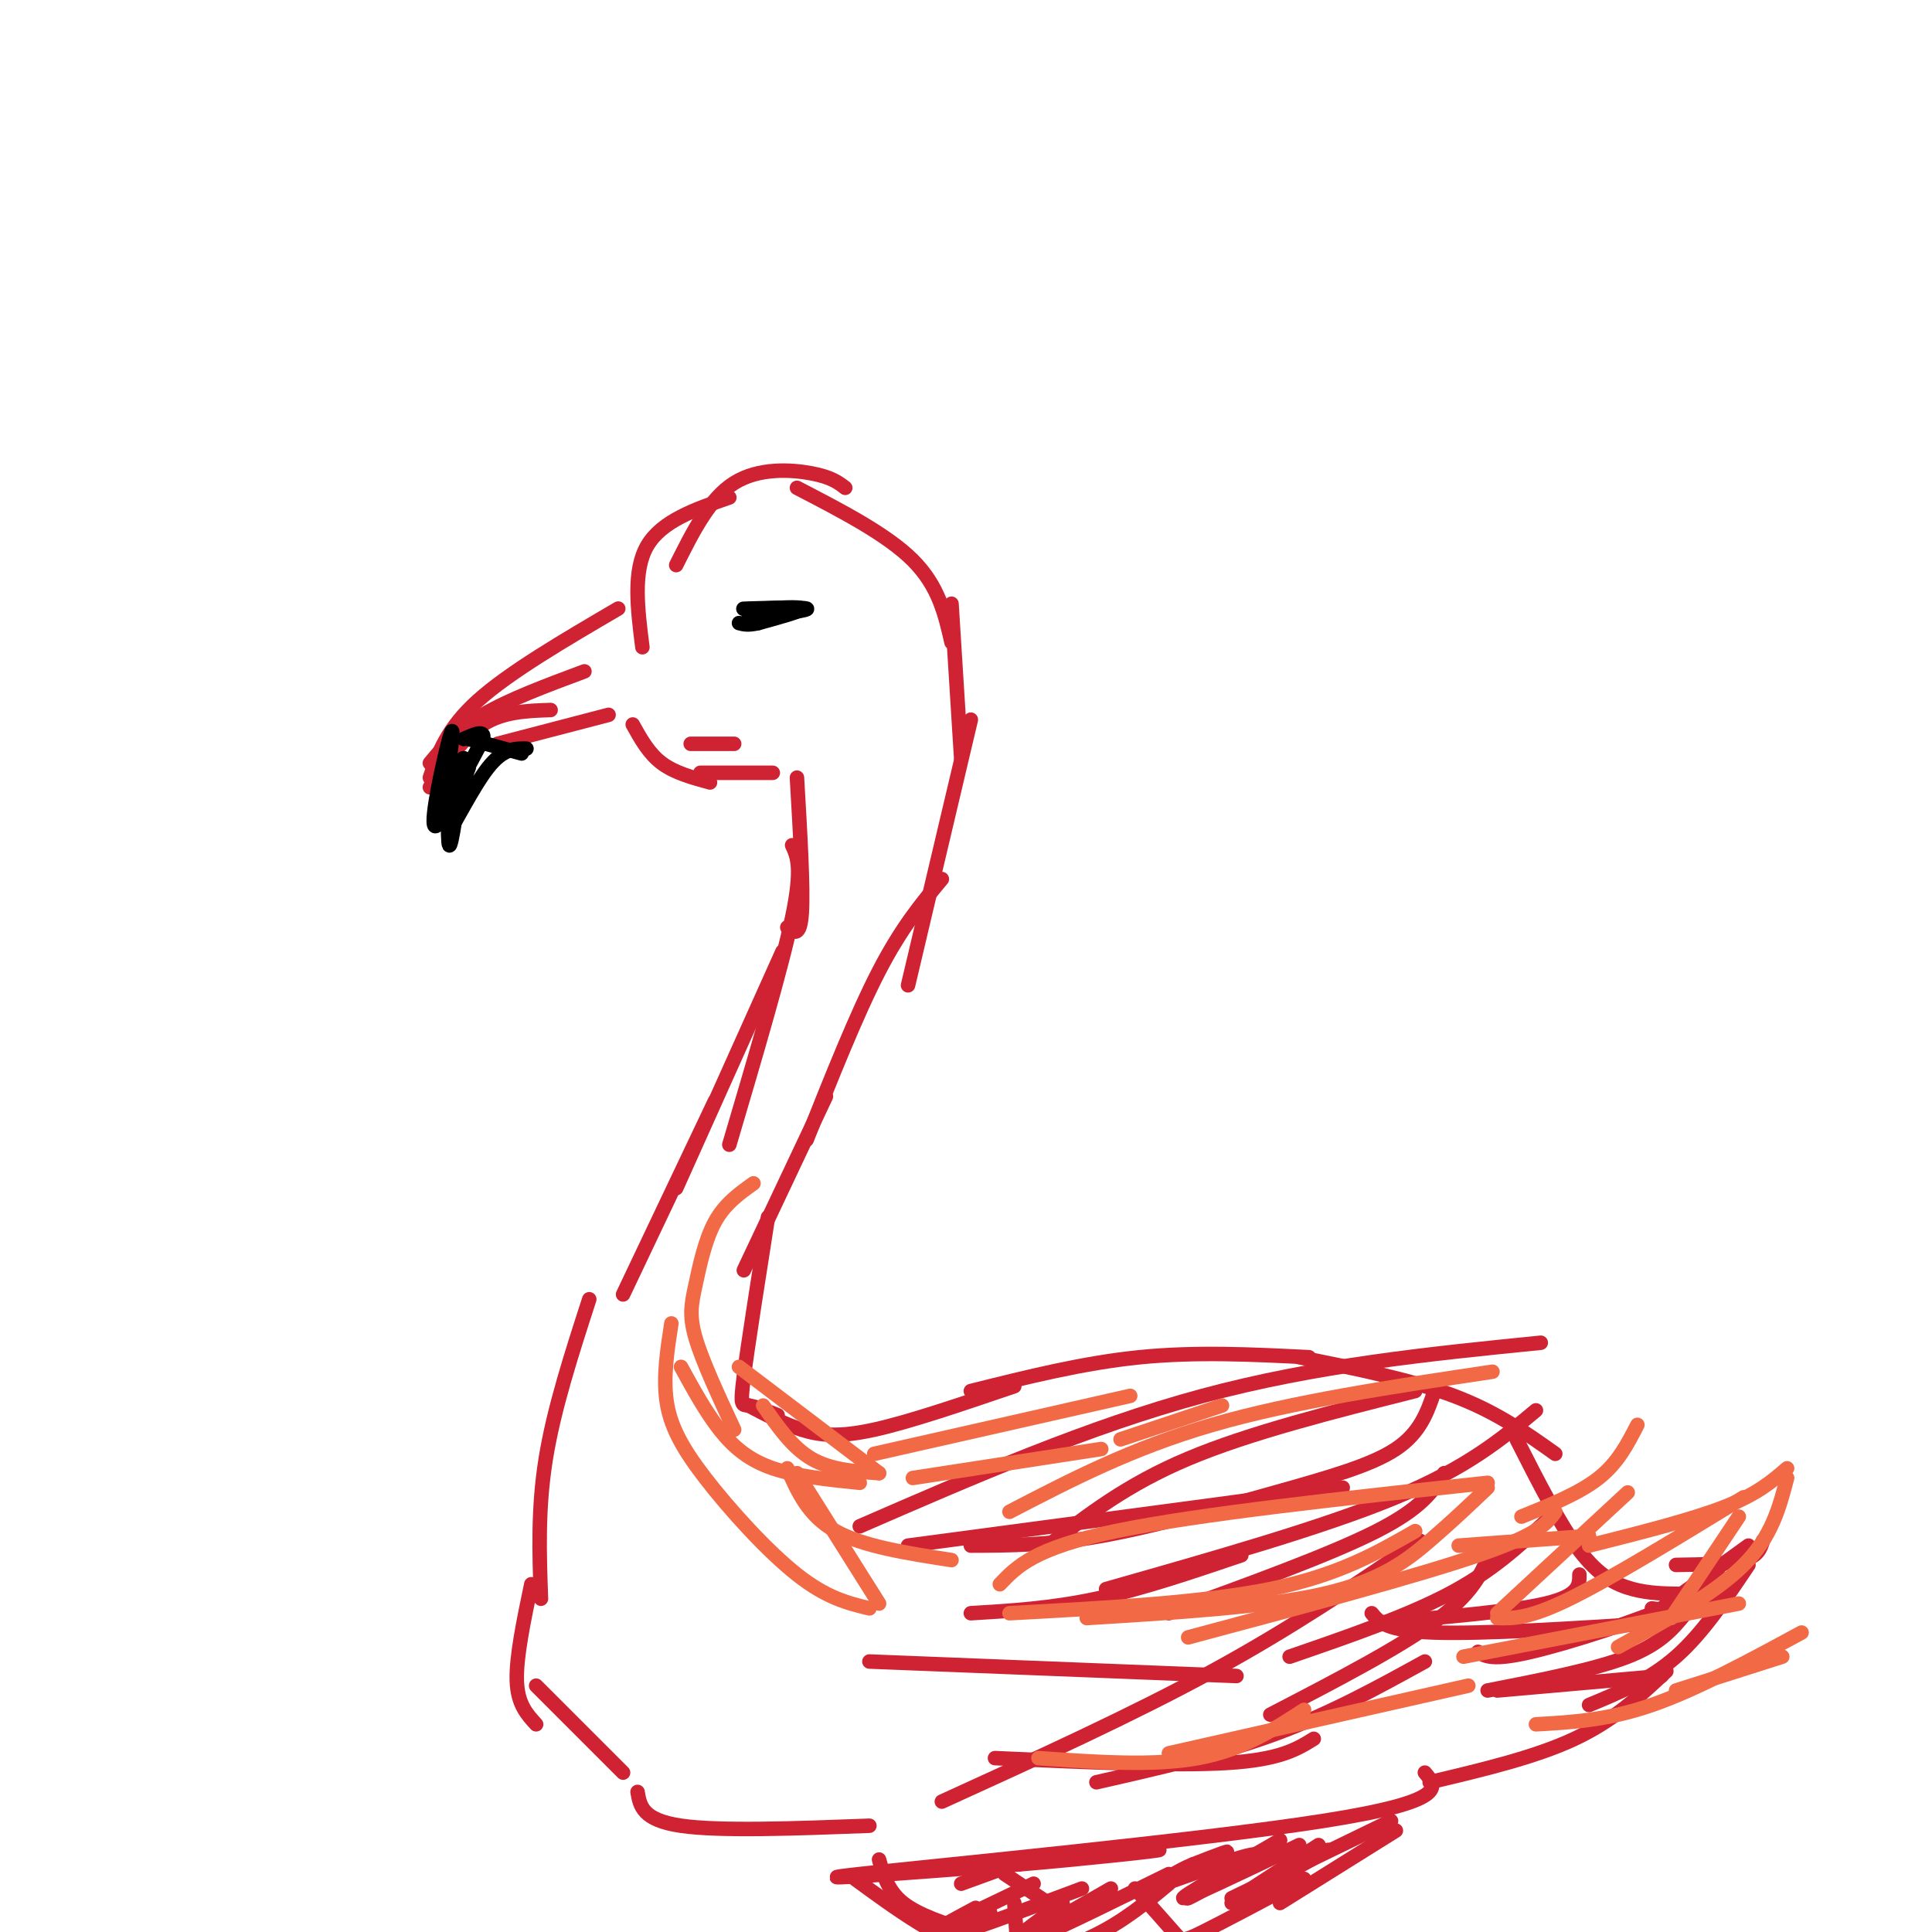 <svg viewBox='0 0 400 400' version='1.1' xmlns='http://www.w3.org/2000/svg' xmlns:xlink='http://www.w3.org/1999/xlink'><g fill='none' stroke='rgb(207,34,51)' stroke-width='3' stroke-linecap='round' stroke-linejoin='round'><path d='M89,158c2.833,-3.417 5.667,-6.833 11,-10c5.333,-3.167 13.167,-6.083 21,-9'/><path d='M89,161c1.750,-5.083 3.500,-10.167 10,-16c6.500,-5.833 17.750,-12.417 29,-19'/><path d='M89,163c3.417,-5.167 6.833,-10.333 11,-13c4.167,-2.667 9.083,-2.833 14,-3'/><path d='M103,154c0.000,0.000 23.000,-6.000 23,-6'/><path d='M133,134c-1.000,-7.917 -2.000,-15.833 1,-21c3.000,-5.167 10.000,-7.583 17,-10'/><path d='M140,117c3.444,-6.889 6.889,-13.778 12,-17c5.111,-3.222 11.889,-2.778 16,-2c4.111,0.778 5.556,1.889 7,3'/><path d='M165,101c9.333,4.833 18.667,9.667 24,15c5.333,5.333 6.667,11.167 8,17'/><path d='M197,125c0.000,0.000 2.000,32.000 2,32'/><path d='M143,154c0.000,0.000 9.000,0.000 9,0'/><path d='M131,150c1.667,3.000 3.333,6.000 6,8c2.667,2.000 6.333,3.000 10,4'/><path d='M145,160c0.000,0.000 15.000,0.000 15,0'/><path d='M165,161c0.667,11.417 1.333,22.833 1,28c-0.333,5.167 -1.667,4.083 -3,3'/><path d='M164,175c1.083,2.333 2.167,4.667 0,15c-2.167,10.333 -7.583,28.667 -13,47'/><path d='M201,149c0.000,0.000 -13.000,55.000 -13,55'/><path d='M195,182c-4.167,5.000 -8.333,10.000 -13,19c-4.667,9.000 -9.833,22.000 -15,35'/><path d='M162,197c0.000,0.000 -22.000,49.000 -22,49'/><path d='M148,228c0.000,0.000 -19.000,40.000 -19,40'/><path d='M171,227c0.000,0.000 -17.000,36.000 -17,36'/><path d='M159,252c-2.089,13.311 -4.178,26.622 -5,33c-0.822,6.378 -0.378,5.822 1,6c1.378,0.178 3.689,1.089 6,2'/><path d='M155,291c3.622,1.911 7.244,3.822 11,5c3.756,1.178 7.644,1.622 15,0c7.356,-1.622 18.178,-5.311 29,-9'/><path d='M201,288c11.667,-2.917 23.333,-5.833 35,-7c11.667,-1.167 23.333,-0.583 35,0'/><path d='M269,281c11.583,2.333 23.167,4.667 32,8c8.833,3.333 14.917,7.667 21,12'/><path d='M314,298c4.489,8.844 8.978,17.689 13,23c4.022,5.311 7.578,7.089 11,8c3.422,0.911 6.711,0.956 10,1'/><path d='M347,324c5.500,-0.083 11.000,-0.167 14,-1c3.000,-0.833 3.500,-2.417 4,-4'/><path d='M362,320c0.000,0.000 -18.000,13.000 -18,13'/><path d='M356,324c-0.711,2.267 -1.422,4.533 -9,8c-7.578,3.467 -22.022,8.133 -30,10c-7.978,1.867 -9.489,0.933 -11,0'/><path d='M327,326c0.000,2.167 0.000,4.333 -7,6c-7.000,1.667 -21.000,2.833 -35,4'/><path d='M284,334c1.500,1.833 3.000,3.667 13,4c10.000,0.333 28.500,-0.833 47,-2'/><path d='M349,334c-2.583,3.167 -5.167,6.333 -12,9c-6.833,2.667 -17.917,4.833 -29,7'/><path d='M310,350c0.000,0.000 34.000,-3.000 34,-3'/><path d='M345,346c-5.417,5.083 -10.833,10.167 -19,14c-8.167,3.833 -19.083,6.417 -30,9'/><path d='M342,333c3.083,0.417 6.167,0.833 9,0c2.833,-0.833 5.417,-2.917 8,-5'/><path d='M362,324c-4.750,7.083 -9.500,14.167 -15,19c-5.500,4.833 -11.750,7.417 -18,10'/><path d='M122,269c-3.667,11.333 -7.333,22.667 -9,33c-1.667,10.333 -1.333,19.667 -1,29'/><path d='M110,328c-1.583,7.583 -3.167,15.167 -3,20c0.167,4.833 2.083,6.917 4,9'/><path d='M111,349c0.000,0.000 18.000,18.000 18,18'/><path d='M132,371c0.500,2.917 1.000,5.833 9,7c8.000,1.167 23.500,0.583 39,0'/><path d='M295,367c2.533,2.956 5.067,5.911 -21,10c-26.067,4.089 -80.733,9.311 -96,11c-15.267,1.689 8.867,-0.156 33,-2'/><path d='M211,386c13.222,-1.111 29.778,-2.889 29,-3c-0.778,-0.111 -18.889,1.444 -37,3'/><path d='M289,379c0.000,0.000 -24.000,15.000 -24,15'/><path d='M288,377c0.000,0.000 -33.000,16.000 -33,16'/><path d='M235,391c3.178,3.556 6.356,7.111 8,9c1.644,1.889 1.756,2.111 6,0c4.244,-2.111 12.622,-6.556 21,-11'/><path d='M275,383c-9.833,5.583 -19.667,11.167 -20,11c-0.333,-0.167 8.833,-6.083 18,-12'/><path d='M269,382c-11.667,5.583 -23.333,11.167 -24,11c-0.667,-0.167 9.667,-6.083 20,-12'/><path d='M265,381c-10.297,6.324 -20.593,12.648 -19,12c1.593,-0.648 15.077,-8.266 14,-9c-1.077,-0.734 -16.713,5.418 -19,6c-2.287,0.582 8.775,-4.405 12,-6c3.225,-1.595 -1.388,0.203 -6,2'/><path d='M247,386c-1.667,0.667 -2.833,1.333 -4,2'/><path d='M208,388c0.000,0.000 9.000,6.000 9,6'/><path d='M182,385c0.917,3.250 1.833,6.500 5,9c3.167,2.500 8.583,4.250 14,6'/><path d='M177,389c8.778,6.422 17.556,12.844 26,15c8.444,2.156 16.556,0.044 23,-3c6.444,-3.044 11.222,-7.022 16,-11'/><path d='M242,388c-11.167,5.500 -22.333,11.000 -25,12c-2.667,1.000 3.167,-2.500 9,-6'/><path d='M230,391c-9.167,5.250 -18.333,10.500 -20,11c-1.667,0.500 4.167,-3.750 10,-8'/><path d='M224,391c-10.917,4.083 -21.833,8.167 -25,9c-3.167,0.833 1.417,-1.583 6,-4'/><path d='M214,390c-8.500,4.083 -17.000,8.167 -19,9c-2.000,0.833 2.500,-1.583 7,-4'/><path d='M210,386c0.000,0.000 -11.000,4.000 -11,4'/><path d='M210,394c0.000,0.000 1.000,14.000 1,14'/><path d='M178,316c23.750,-10.333 47.500,-20.667 71,-27c23.500,-6.333 46.750,-8.667 70,-11'/><path d='M217,320c8.167,-6.333 16.333,-12.667 29,-18c12.667,-5.333 29.833,-9.667 47,-14'/><path d='M297,288c-1.464,4.310 -2.929,8.619 -8,12c-5.071,3.381 -13.750,5.833 -25,9c-11.250,3.167 -25.071,7.048 -36,9c-10.929,1.952 -18.964,1.976 -27,2'/><path d='M188,320c0.000,0.000 90.000,-12.000 90,-12'/><path d='M318,292c-7.083,5.917 -14.167,11.833 -29,18c-14.833,6.167 -37.417,12.583 -60,19'/><path d='M201,334c8.333,-0.500 16.667,-1.000 26,-3c9.333,-2.000 19.667,-5.500 30,-9'/><path d='M299,305c-2.250,3.583 -4.500,7.167 -14,12c-9.500,4.833 -26.250,10.917 -43,17'/><path d='M180,344c0.000,0.000 76.000,3.000 76,3'/><path d='M309,320c-1.667,4.583 -3.333,9.167 -11,15c-7.667,5.833 -21.333,12.917 -35,20'/><path d='M206,364c18.500,0.833 37.000,1.667 48,1c11.000,-0.667 14.500,-2.833 18,-5'/><path d='M295,344c-9.833,5.417 -19.667,10.833 -31,15c-11.333,4.167 -24.167,7.083 -37,10'/><path d='M195,373c19.750,-9.000 39.500,-18.000 56,-27c16.500,-9.000 29.750,-18.000 43,-27'/><path d='M267,343c12.083,-4.167 24.167,-8.333 33,-13c8.833,-4.667 14.417,-9.833 20,-15'/></g>
<g fill='none' stroke='rgb(0,0,0)' stroke-width='3' stroke-linecap='round' stroke-linejoin='round'><path d='M97,153c0.000,0.000 11.000,3.000 11,3'/><path d='M109,155c-2.400,-0.044 -4.800,-0.089 -8,4c-3.200,4.089 -7.200,12.311 -8,13c-0.800,0.689 1.600,-6.156 4,-13'/><path d='M97,159c-1.143,1.833 -6.000,12.917 -7,12c-1.000,-0.917 1.857,-13.833 3,-18c1.143,-4.167 0.571,0.417 0,5'/><path d='M93,158c-0.133,5.356 -0.467,16.244 0,17c0.467,0.756 1.733,-8.622 3,-18'/><path d='M96,157c-0.511,-0.489 -3.289,7.289 -3,8c0.289,0.711 3.644,-5.644 7,-12'/><path d='M100,153c0.500,-2.000 -1.750,-1.000 -4,0'/><path d='M155,128c6.467,-0.844 12.933,-1.689 12,-2c-0.933,-0.311 -9.267,-0.089 -12,0c-2.733,0.089 0.133,0.044 3,0'/><path d='M158,126c2.644,-0.133 7.756,-0.467 8,0c0.244,0.467 -4.378,1.733 -9,3'/><path d='M157,129c-2.167,0.500 -3.083,0.250 -4,0'/></g>
<g fill='none' stroke='rgb(242,105,70)' stroke-width='3' stroke-linecap='round' stroke-linejoin='round'><path d='M207,328c3.583,-3.750 7.167,-7.500 24,-11c16.833,-3.500 46.917,-6.750 77,-10'/><path d='M308,308c-3.711,3.533 -7.422,7.067 -12,11c-4.578,3.933 -10.022,8.267 -22,11c-11.978,2.733 -30.489,3.867 -49,5'/><path d='M209,334c20.000,-1.083 40.000,-2.167 54,-5c14.000,-2.833 22.000,-7.417 30,-12'/><path d='M209,313c12.667,-6.583 25.333,-13.167 42,-18c16.667,-4.833 37.333,-7.917 58,-11'/><path d='M322,313c-1.667,2.333 -3.333,4.667 -16,9c-12.667,4.333 -36.333,10.667 -60,17'/><path d='M156,245c-2.976,2.125 -5.952,4.250 -8,8c-2.048,3.750 -3.167,9.125 -4,13c-0.833,3.875 -1.381,6.250 0,11c1.381,4.750 4.690,11.875 8,19'/><path d='M141,283c2.556,4.667 5.111,9.333 8,13c2.889,3.667 6.111,6.333 11,8c4.889,1.667 11.444,2.333 18,3'/><path d='M182,305c-5.000,-0.333 -10.000,-0.667 -14,-3c-4.000,-2.333 -7.000,-6.667 -10,-11'/><path d='M153,283c0.000,0.000 29.000,22.000 29,22'/><path d='M139,274c-0.851,5.506 -1.702,11.012 -1,16c0.702,4.988 2.958,9.458 8,16c5.042,6.542 12.869,15.155 19,20c6.131,4.845 10.565,5.923 15,7'/><path d='M182,332c0.000,0.000 -17.000,-27.000 -17,-27'/><path d='M163,304c2.167,4.917 4.333,9.833 10,13c5.667,3.167 14.833,4.583 24,6'/><path d='M189,306c0.000,0.000 39.000,-6.000 39,-6'/><path d='M253,291c0.000,0.000 -21.000,7.000 -21,7'/><path d='M181,301c0.000,0.000 53.000,-12.000 53,-12'/><path d='M304,349c0.000,0.000 -62.000,14.000 -62,14'/><path d='M215,364c11.917,0.833 23.833,1.667 33,0c9.167,-1.667 15.583,-5.833 22,-10'/><path d='M303,343c0.000,0.000 57.000,-11.000 57,-11'/><path d='M329,320c10.583,-2.667 21.167,-5.333 28,-8c6.833,-2.667 9.917,-5.333 13,-8'/><path d='M370,306c-1.583,6.083 -3.167,12.167 -9,18c-5.833,5.833 -15.917,11.417 -26,17'/><path d='M346,335c0.000,0.000 14.000,-21.000 14,-21'/><path d='M361,310c-13.750,8.417 -27.500,16.833 -36,21c-8.500,4.167 -11.750,4.083 -15,4'/><path d='M310,334c0.000,0.000 27.000,-25.000 27,-25'/><path d='M339,295c-2.000,3.917 -4.000,7.833 -8,11c-4.000,3.167 -10.000,5.583 -16,8'/><path d='M302,320c0.000,0.000 27.000,-2.000 27,-2'/><path d='M347,350c0.000,0.000 22.000,-7.000 22,-7'/><path d='M373,338c-10.917,5.917 -21.833,11.833 -31,15c-9.167,3.167 -16.583,3.583 -24,4'/></g>
</svg>